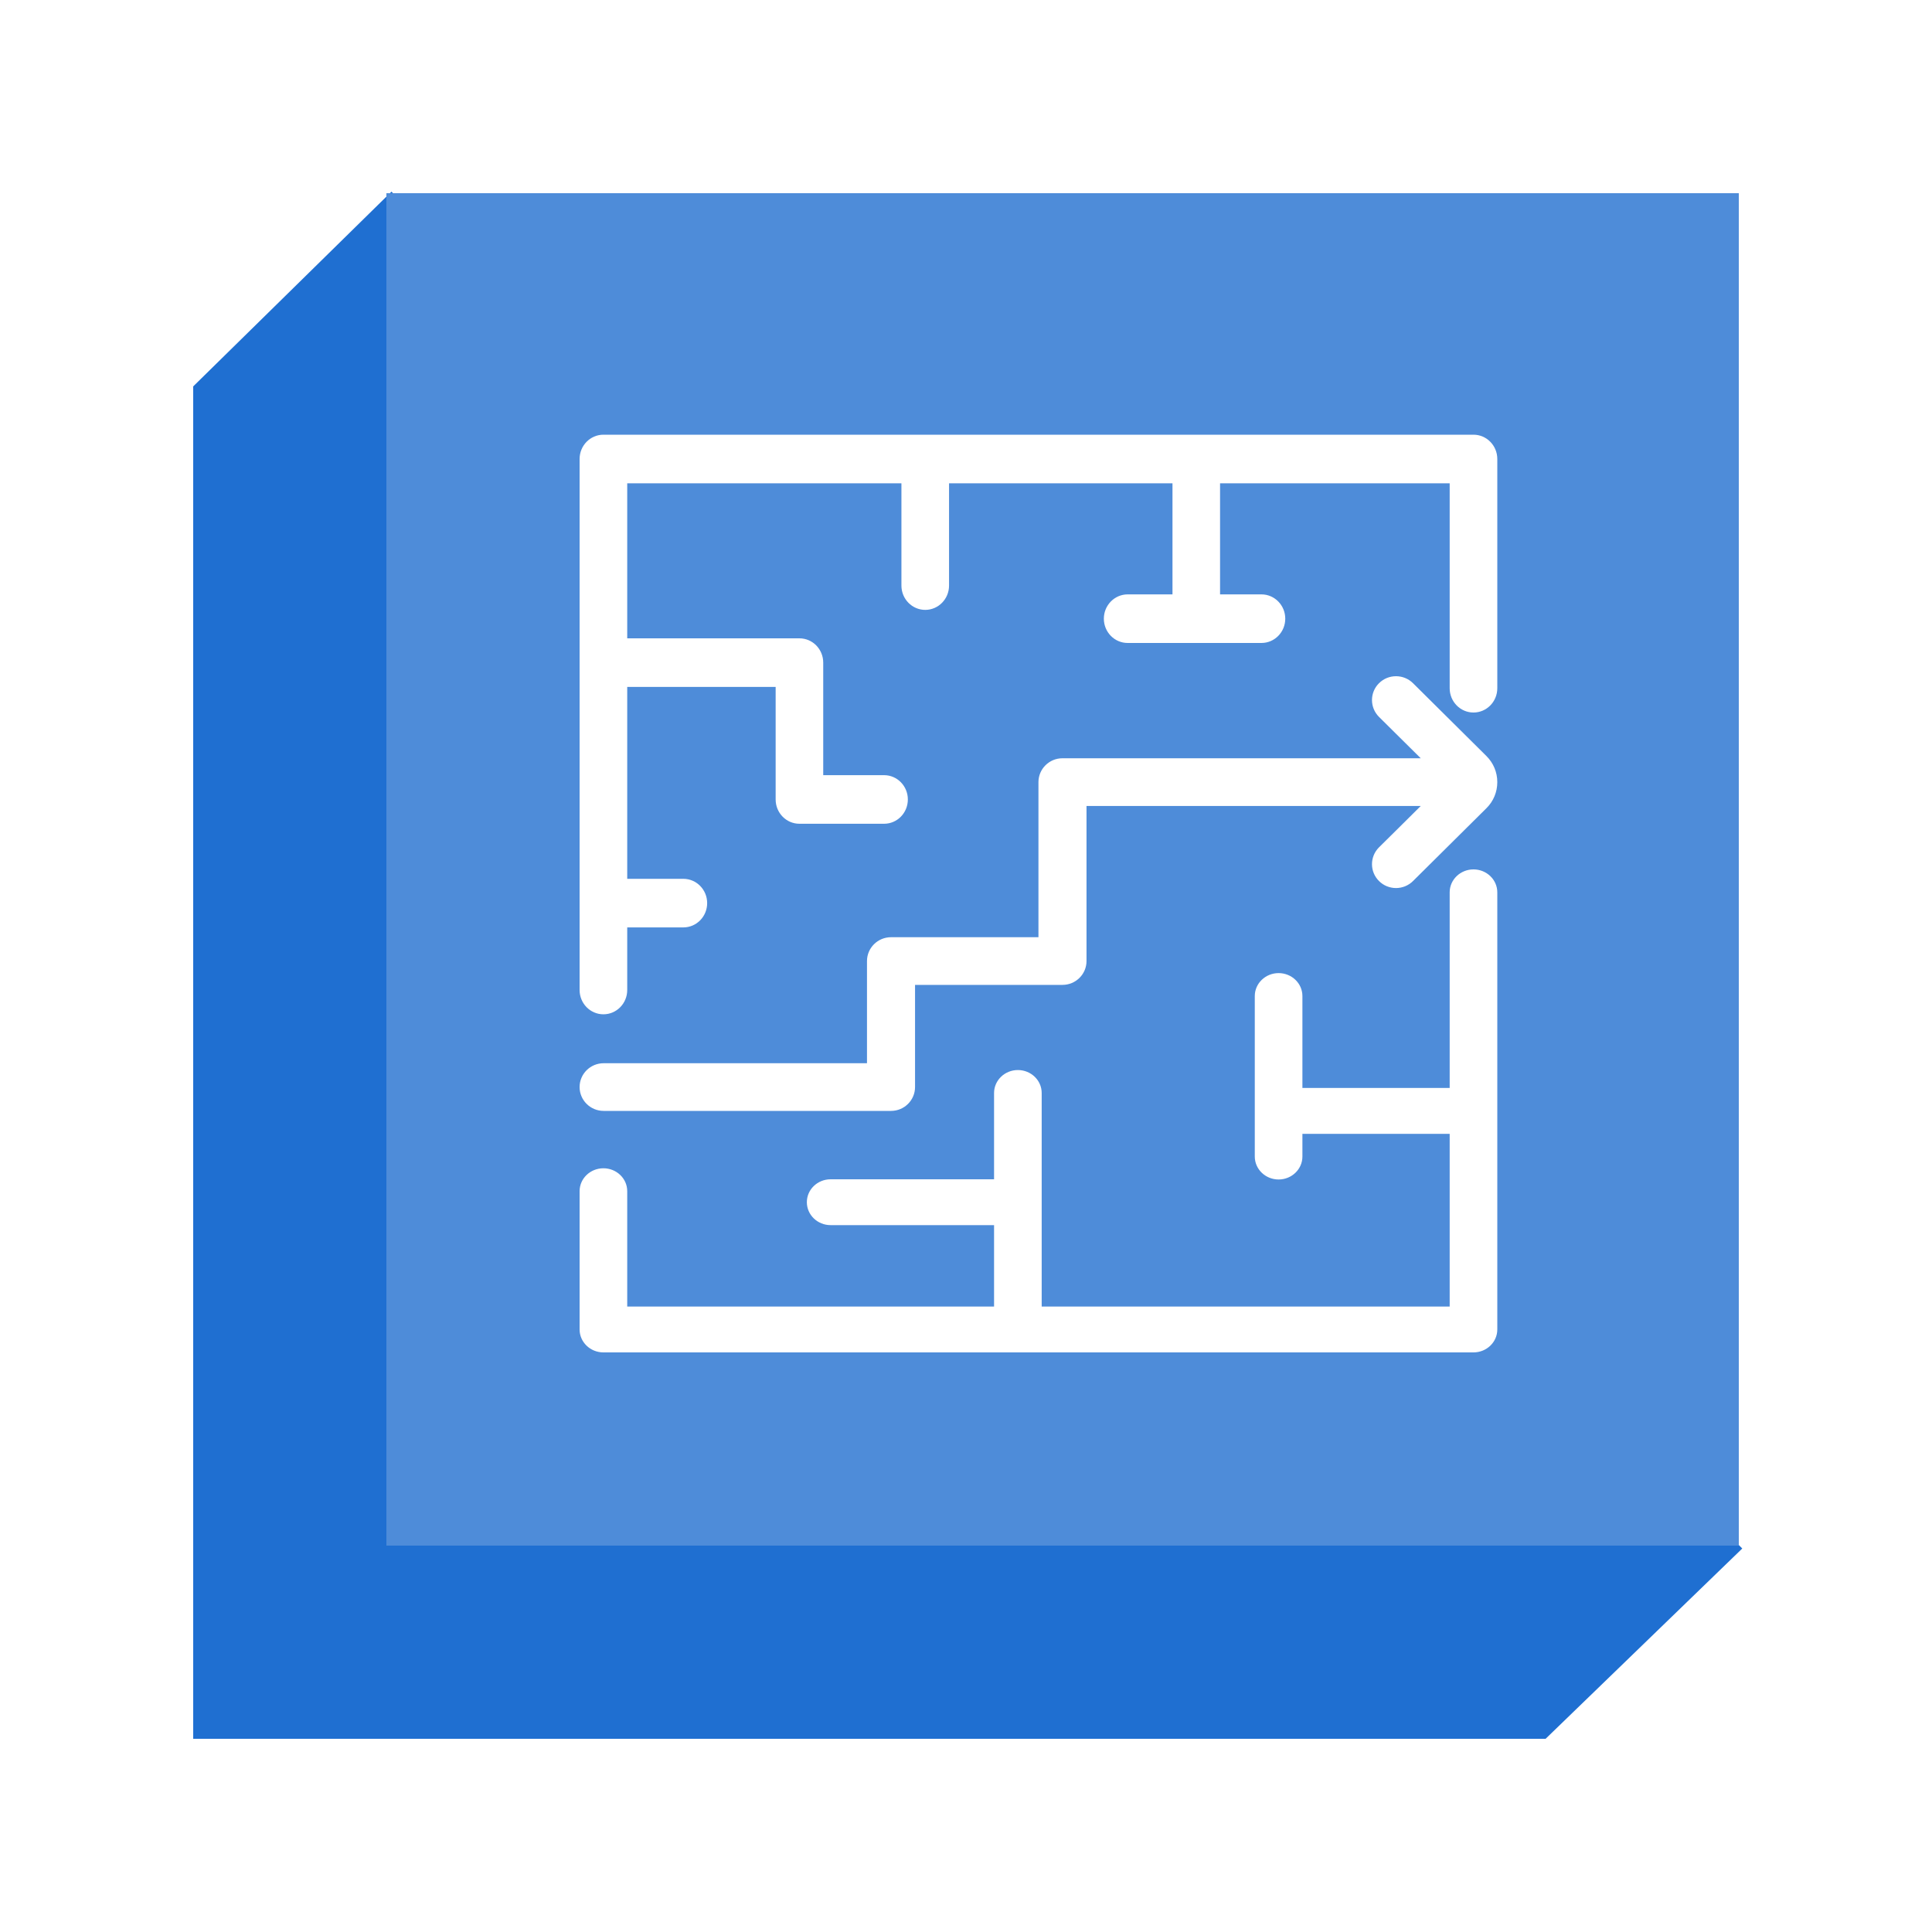<?xml version="1.0" encoding="UTF-8" standalone="no"?>
<svg width="40px" height="40px" viewBox="0 0 40 40" version="1.1" xmlns="http://www.w3.org/2000/svg" xmlns:xlink="http://www.w3.org/1999/xlink">
    <!-- Generator: Sketch 47.1 (45422) - http://www.bohemiancoding.com/sketch -->
    <title>Group 23</title>
    <desc>Created with Sketch.</desc>
    <defs>
        <filter x="-21.2%" y="-15.2%" width="142.4%" height="142.4%" filterUnits="objectBoundingBox" id="filter-1">
            <feOffset dx="0" dy="2" in="SourceAlpha" result="shadowOffsetOuter1"></feOffset>
            <feGaussianBlur stdDeviation="2" in="shadowOffsetOuter1" result="shadowBlurOuter1"></feGaussianBlur>
            <feColorMatrix values="0 0 0 0 0   0 0 0 0 0   0 0 0 0 0  0 0 0 0.5 0" type="matrix" in="shadowBlurOuter1" result="shadowMatrixOuter1"></feColorMatrix>
            <feMerge>
                <feMergeNode in="shadowMatrixOuter1"></feMergeNode>
                <feMergeNode in="SourceGraphic"></feMergeNode>
            </feMerge>
        </filter>
    </defs>
    <g id="Page-1" stroke="none" stroke-width="1" fill="none" fill-rule="evenodd">
        <g id="Group-23" filter="url(#filter-1)" transform="translate(4, 1)">
            <g id="Group-21">
                <g id="Group-22">
                    <polygon id="Rectangle-9" fill="#1F6FD1" points="0 5 4.105 0.968 32.072 29.06 28 33 0 33"></polygon>
                    <rect id="Rectangle-9" fill="#4E8CD9" x="4" y="1" width="28" height="28"></rect>
                </g>
                <g id="crane" transform="translate(8, 5)"></g>
            </g>
            <g id="labyrinth" transform="translate(8, 6)" fill-rule="nonzero" fill="#FFFFFF">
                <path d="M18.507,9 C18.235,9 18.014,9.213 18.014,9.475 L18.014,13.525 L14.965,13.525 L14.965,11.622 C14.965,11.36 14.744,11.147 14.472,11.147 C14.2,11.147 13.979,11.36 13.979,11.622 L13.979,14 L13.979,14.945 C13.979,15.207 14.2,15.42 14.472,15.42 C14.744,15.42 14.965,15.207 14.965,14.945 L14.965,14.83 L14.965,14.475 L16.481,14.475 L18.014,14.475 L18.014,18.051 L9.567,18.051 L9.567,13.629 C9.567,13.367 9.346,13.154 9.074,13.154 C8.802,13.154 8.581,13.367 8.581,13.629 L8.581,15.416 L5.197,15.416 C4.925,15.416 4.705,15.628 4.705,15.89 C4.705,16.153 4.925,16.365 5.197,16.365 L8.581,16.365 L8.581,18.051 L0.986,18.051 L0.986,15.662 C0.986,15.4 0.765,15.188 0.493,15.188 C0.221,15.188 0,15.4 0,15.662 L0,18.525 C0,18.787 0.221,19 0.493,19 L18.507,19 C18.779,19 19,18.787 19,18.525 L19,9.475 C19,9.213 18.779,9 18.507,9 L18.507,9 Z" id="Shape"></path>
                <path d="M18.507,0 L0.493,0 C0.221,0 0,0.225 0,0.503 L0,11.497 C0,11.775 0.221,12 0.493,12 C0.765,12 0.986,11.775 0.986,11.497 L0.986,10.201 L2.148,10.201 C2.42,10.201 2.641,9.976 2.641,9.698 C2.641,9.42 2.42,9.195 2.148,9.195 L0.986,9.195 L0.986,5.222 L4.059,5.222 L4.059,7.552 C4.059,7.83 4.279,8.055 4.551,8.055 L6.304,8.055 C6.576,8.055 6.796,7.83 6.796,7.552 C6.796,7.274 6.576,7.049 6.304,7.049 L5.044,7.049 L5.044,4.719 C5.044,4.441 4.824,4.216 4.551,4.216 L0.986,4.216 L0.986,1.006 L6.663,1.006 L6.663,3.124 C6.663,3.401 6.884,3.627 7.156,3.627 C7.428,3.627 7.649,3.401 7.649,3.124 L7.649,1.006 L12.275,1.006 L12.275,1.65 L12.275,3.306 L11.563,3.306 L11.347,3.306 C11.075,3.306 10.854,3.532 10.854,3.809 C10.854,4.087 11.075,4.312 11.347,4.312 L12.767,4.312 L14.117,4.312 C14.389,4.312 14.61,4.087 14.61,3.809 C14.61,3.532 14.389,3.306 14.117,3.306 L13.26,3.306 L13.26,1.006 L18.014,1.006 L18.014,5.249 C18.014,5.527 18.235,5.752 18.507,5.752 C18.779,5.752 19,5.527 19,5.249 L19,0.503 C19,0.225 18.779,0 18.507,0 Z" id="Shape"></path>
                <path d="M16.903,6.699 L9.997,6.699 C9.722,6.699 9.5,6.921 9.5,7.193 L9.5,10.232 L9.5,10.404 L9.026,10.404 L6.448,10.404 C6.173,10.404 5.95,10.625 5.95,10.898 L5.95,11.523 L5.95,13.013 L1.855,13.013 L0.498,13.013 C0.223,13.013 0,13.234 0,13.506 C0,13.779 0.223,14 0.498,14 L6.448,14 C6.722,14 6.945,13.779 6.945,13.506 L6.945,11.391 L9.997,11.391 C10.272,11.391 10.495,11.17 10.495,10.898 L10.495,9.87 L10.495,7.687 L16.498,7.687 L16.903,7.687 L17.415,7.687 L16.903,8.195 L16.551,8.543 C16.357,8.736 16.357,9.049 16.551,9.241 C16.648,9.338 16.776,9.386 16.903,9.386 C17.03,9.386 17.157,9.338 17.255,9.241 L18.774,7.734 C18.92,7.59 19,7.397 19,7.193 C19,6.989 18.92,6.797 18.774,6.652 L17.255,5.145 C17.06,4.952 16.745,4.952 16.551,5.145 C16.357,5.337 16.357,5.65 16.551,5.843 L16.903,6.192 L17.415,6.699 L16.903,6.699 L16.903,6.699 Z" id="Shape"></path>
            </g>
        </g>
    </g>
</svg>